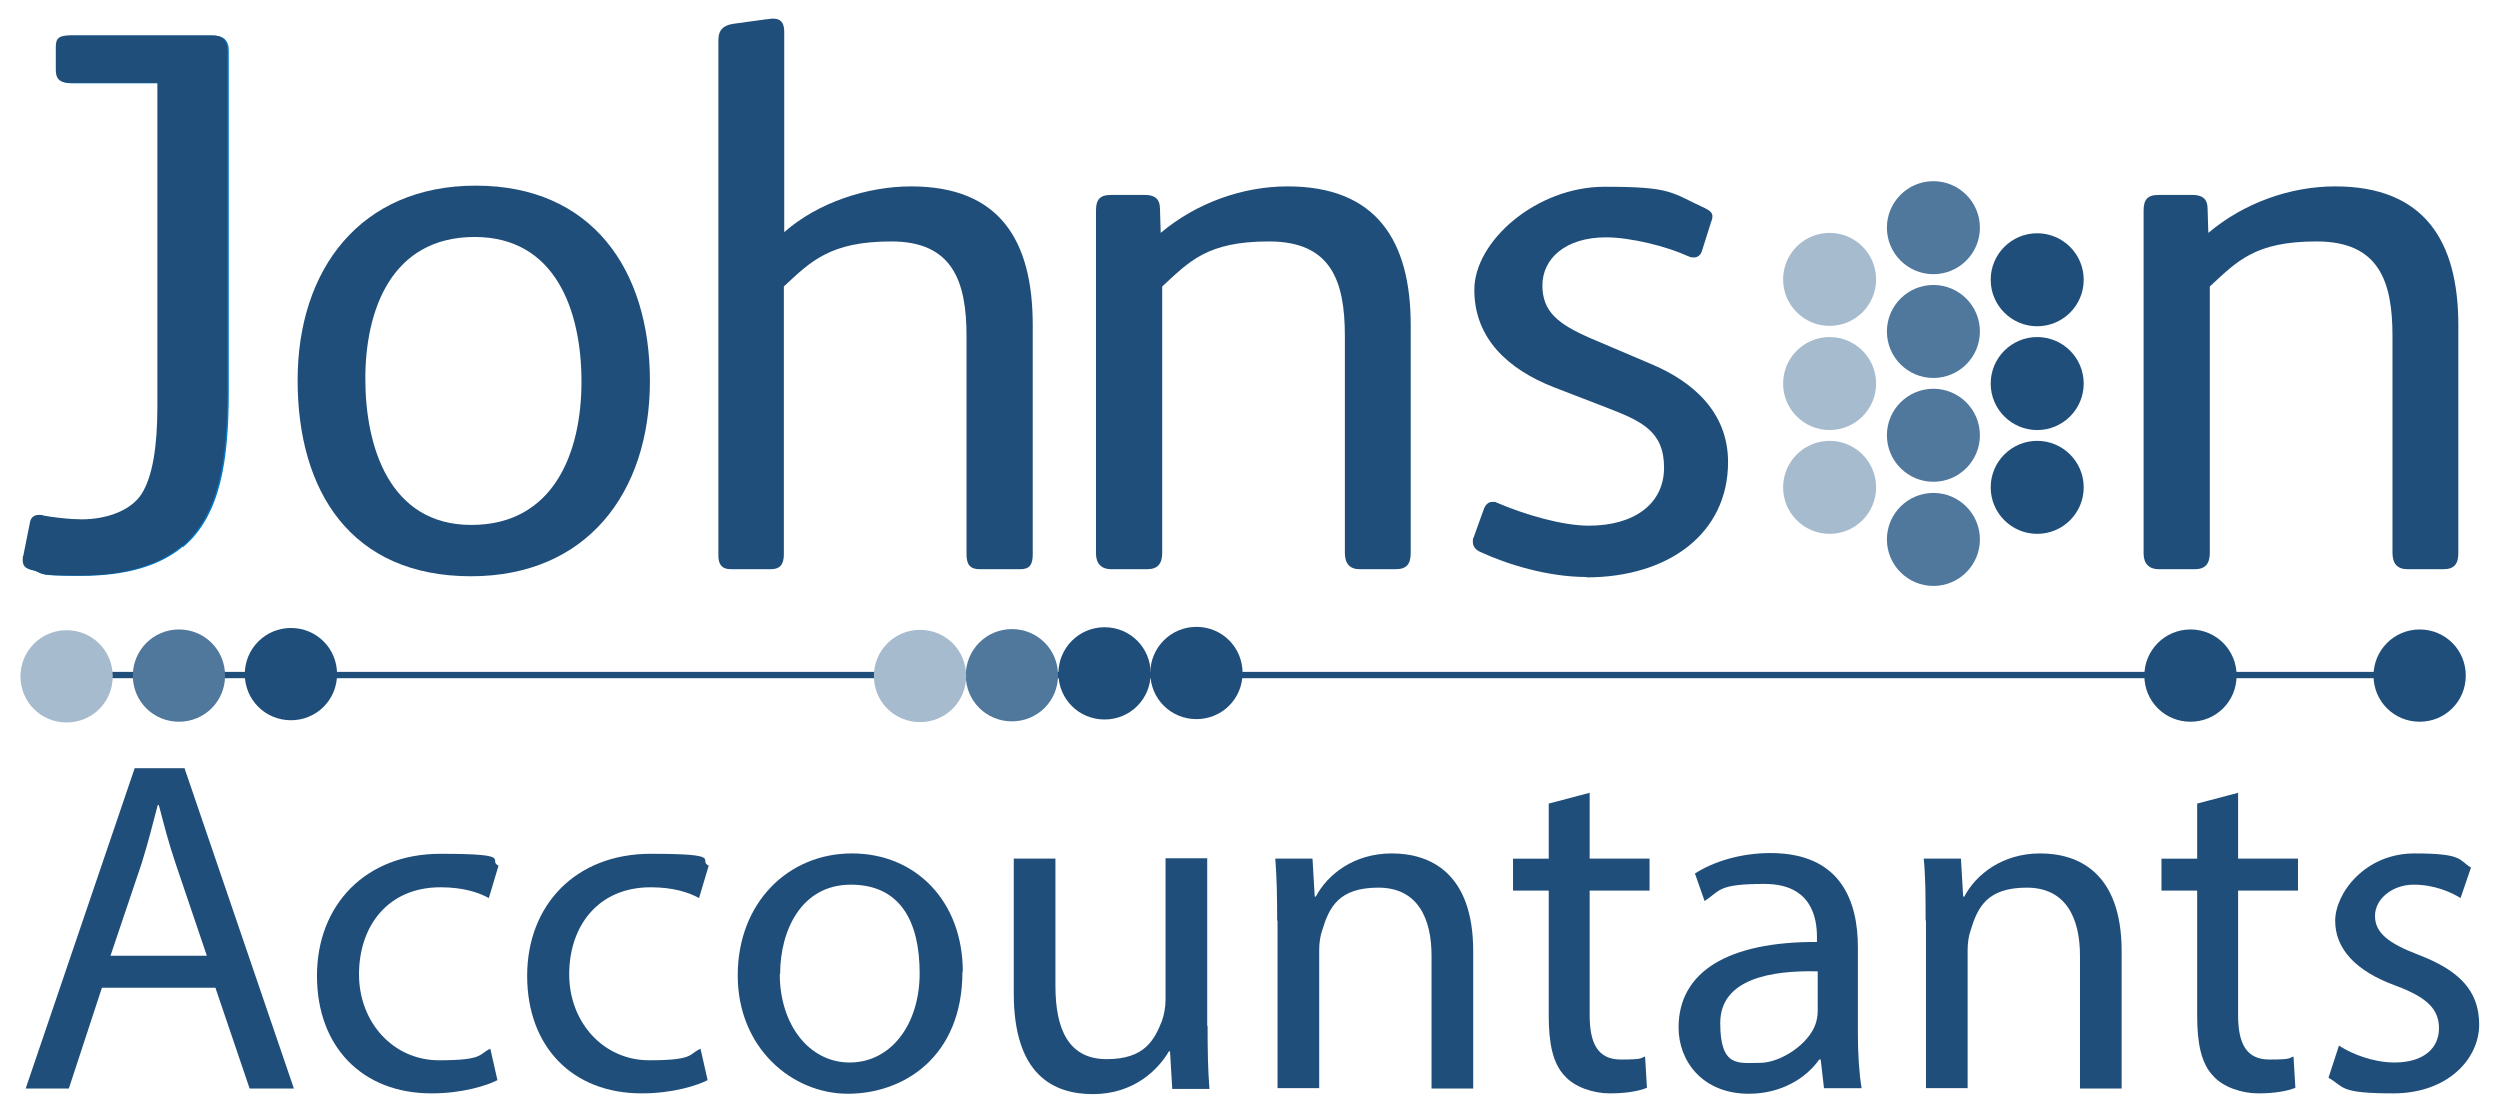 <?xml version="1.0" encoding="UTF-8"?>
<svg id="Layer_1" xmlns="http://www.w3.org/2000/svg" width="672" height="299" xmlns:xmpTPg="http://ns.adobe.com/xap/1.0/t/pg/" xmlns:xmpGImg="http://ns.adobe.com/xap/1.0/g/img/" xmlns:xmpG="http://ns.adobe.com/xap/1.0/g/" xmlns:xmp="http://ns.adobe.com/xap/1.0/" xmlns:x="adobe:ns:meta/" xmlns:stDim="http://ns.adobe.com/xap/1.0/sType/Dimensions#" xmlns:rdf="http://www.w3.org/1999/02/22-rdf-syntax-ns#" xmlns:dc="http://purl.org/dc/elements/1.1/" version="1.1" viewBox="0 0 672 299">
  <!-- Generator: Adobe Illustrator 29.1.0, SVG Export Plug-In . SVG Version: 2.1.0 Build 142)  -->
  <path d="M27.4,265.5l-8.9,27.1H6.9l29.3-86.1h13.4l29.4,86.1h-11.9l-9.2-27.1s-30.5,0-30.5,0ZM55.6,256.9l-8.4-24.8c-1.9-5.6-3.2-10.7-4.5-15.7h-.3c-1.3,5.1-2.7,10.4-4.3,15.6l-8.4,24.9h25.9Z" style="fill: #204e7a;"/>
  <path d="M133.8,290.3c-2.9,1.5-9.5,3.6-17.8,3.6-18.7,0-30.8-12.6-30.8-31.6s13-32.8,33.2-32.8,12.5,1.7,15.6,3.2l-2.6,8.7c-2.7-1.5-6.9-2.9-13-2.9-14.2,0-21.9,10.5-21.9,23.4s9.2,23.1,21.5,23.1,10.6-1.7,13.8-3.1l1.9,8.4h.1Z" style="fill: #204e7a;"/>
  <path d="M190.3,290.3c-2.9,1.5-9.5,3.6-17.8,3.6-18.7,0-30.8-12.6-30.8-31.6s13-32.8,33.2-32.8,12.5,1.7,15.6,3.2l-2.6,8.7c-2.7-1.5-6.9-2.9-13-2.9-14.2,0-21.9,10.5-21.9,23.4s9.2,23.1,21.5,23.1,10.6-1.7,13.8-3.1l1.9,8.4h.1Z" style="fill: #204e7a;"/>
  <path d="M258.7,261.2c0,22.9-15.8,32.8-30.8,32.8s-29.6-12.3-29.6-31.8,13.5-32.8,30.7-32.8,29.8,12.9,29.8,31.8M209.6,261.8c0,13.5,7.8,23.8,18.8,23.8s18.8-10.1,18.8-24-5.2-23.8-18.5-23.8-19,12.3-19,24" style="fill: #204e7a;"/>
  <path d="M324.6,275.8c0,6.4.1,12,.5,16.9h-10l-.6-10.1h-.3c-2.9,5-9.5,11.5-20.4,11.5s-21.3-5.4-21.3-27.1v-36.2h11.2v34.2c0,11.8,3.6,19.7,13.8,19.7s12.8-5.2,14.8-10.2c.6-1.7,1-3.7,1-5.8v-38h11.2v45h0Z" style="fill: #204e7a;"/>
  <path d="M343.3,247.5c0-6.4-.1-11.6-.5-16.7h10l.6,10.2h.3c3.1-5.9,10.2-11.6,20.4-11.6s21.9,5.1,21.9,26.3v36.9h-11.2v-35.7c0-10-3.7-18.3-14.3-18.3s-13.2,5.2-15.1,11.5c-.5,1.4-.8,3.3-.8,5.2v37.2h-11.2v-45.1h0Z" style="fill: #204e7a;"/>
  <path d="M427.3,213v17.8h16.1v8.6h-16.1v33.4c0,7.7,2.2,12,8.4,12s5.1-.4,6.5-.8l.5,8.4c-2.2.9-5.6,1.5-10,1.5s-9.5-1.7-12.1-4.7c-3.2-3.3-4.3-8.8-4.3-16.1v-33.7h-9.6v-8.6h9.6v-14.8l11-2.9h0Z" style="fill: #204e7a;"/>
  <path d="M490.3,292.6l-.9-7.8h-.4c-3.4,4.9-10.1,9.2-18.9,9.2-12.5,0-18.9-8.8-18.9-17.8,0-15,13.3-23.1,37.2-23v-1.3c0-5.1-1.4-14.3-14.1-14.3s-11.8,1.8-16.1,4.6l-2.6-7.4c5.1-3.3,12.5-5.5,20.3-5.5,18.9,0,23.5,12.9,23.5,25.3v23.1c0,5.4.3,10.6,1,14.8h-10.2.1ZM488.6,261.1c-12.3-.3-26.2,1.9-26.2,13.9s4.9,10.7,10.6,10.7,13.2-5.1,15-10.4c.4-1.1.6-2.4.6-3.6v-10.7h0Z" style="fill: #204e7a;"/>
  <path d="M517.6,247.5c0-6.4,0-11.6-.5-16.7h10l.6,10.2h.3c3.1-5.9,10.2-11.6,20.4-11.6s21.9,5.1,21.9,26.3v36.9h-11.2v-35.7c0-10-3.7-18.3-14.3-18.3s-13.2,5.2-15.1,11.5c-.5,1.4-.8,3.3-.8,5.2v37.2h-11.2v-45.1h-.1Z" style="fill: #204e7a;"/>
  <path d="M601.6,213v17.8h16.1v8.6h-16.1v33.4c0,7.7,2.2,12,8.4,12s5.1-.4,6.5-.8l.5,8.4c-2.2.9-5.6,1.5-10,1.5s-9.5-1.7-12.1-4.7c-3.2-3.3-4.3-8.8-4.3-16.1v-33.7h-9.6v-8.6h9.6v-14.8l11-2.9h0Z" style="fill: #204e7a;"/>
  <path d="M628.8,281.1c3.3,2.2,9.2,4.5,14.8,4.5,8.2,0,12-4.1,12-9.2s-3.2-8.3-11.5-11.4c-11.1-4-16.4-10.1-16.4-17.5s8-18.1,21.3-18.1,11.8,1.8,15.2,3.8l-2.8,8.2c-2.4-1.5-6.9-3.6-12.6-3.6s-10.4,3.8-10.4,8.4,3.7,7.4,11.8,10.5c10.7,4.1,16.2,9.5,16.2,18.7s-8.4,18.5-23.1,18.5-13-1.7-17.4-4.2l2.8-8.6h.1Z" style="fill: #204e7a;"/>
  <path d="M126.6,154.9c-32.3,0-46.6-22.9-46.6-52.7s16.9-52.3,47.9-52.3,46.8,22.3,46.8,52.5-17.1,52.5-48.1,52.5M127.6,63.7c-22.5,0-29.4,19.8-29.4,38.1s6.5,39.3,28.5,39.3,29.6-19.2,29.6-38.5-7.1-38.9-28.7-38.9" style="fill: #204e7a;"/>
  <rect x="7.8" y="180.6" width="653.4" height="1.7" style="fill: #204e7a;"/>
  <path d="M49.2,146.9c-6,5-14.8,7.9-27.5,7.9s-9.2-.6-12.7-1.5c-1.9-.4-2.5-1.2-2.5-2.7s.2-.8.2-1.2l1.7-8.5c.2-1.5,1-2.3,2.5-2.3s.8.2,1.2.2c3.5.6,7.5,1,10.2,1,6.7,0,13.3-2.3,16.2-6.9,2.9-4.6,4.2-12.7,4.2-23.3V22.4h-23.3c-3.1,0-4-1.3-4-3.5v-6.2c0-2.3.8-3.1,4-3.1h38.1c2.5,0,4,1.2,4,4v91.4c0,18.5-2.1,33.5-12.3,42.1" style="fill: #007ac9;"/>
  <path d="M274.1,153h-10.8c-2.5,0-3.5-1.2-3.5-4v-58.7c0-14.6-3.7-25.4-20.2-25.4s-21.7,5.4-28.9,12.1v72c0,2.7-1,4-3.5,4h-10.8c-2.3,0-3.3-1.2-3.3-3.7V10.8c0-2.9,1.5-4,4-4.4l8.7-1.2c.6,0,1.3-.2,1.9-.2,1.9,0,3.1.8,3.1,3.5v53.9c9.2-8.1,22.5-12.3,34.1-12.3,23.9,0,32.7,14.6,32.7,37.3v61.6c0,2.7-.8,4-3.3,4" style="fill: #204e7a;"/>
  <path d="M375.3,153h-9.8c-2.7,0-4-1.5-4-4.4v-58.3c0-14.8-3.7-25.4-20.4-25.4s-21.4,5.4-28.7,12.1v71.6c0,2.9-1.2,4.4-4,4.4h-9.8c-2.5,0-4-1.5-4-4.2V56.6c0-2.9,1-4.2,4-4.2h9.2c2.5,0,4,1,4,3.7l.2,6.5c9.6-8.1,22.1-12.5,34.1-12.5,23.9,0,33.1,14.6,33.1,37.3v61.2c0,2.9-1,4.4-4,4.4" style="fill: #204e7a;"/>
  <path d="M426.5,155.1c-10.6,0-21.6-3.5-28.5-6.7-1.5-.6-2.1-1.7-2.1-2.7s0-.8.2-1.2l2.7-7.5c.4-1.2,1.2-2.1,2.3-2.1s.8,0,1.2.2c7.7,3.3,17.7,6.2,24.8,6.2,12.1,0,20.2-5.8,20.2-15.6s-6-12.5-15.6-16.2l-14-5.4c-12.3-4.8-21.4-13.1-21.4-26.2s16.7-27.7,35-27.7,17.7,1.5,27.1,5.8c1.2.6,1.9,1.2,1.9,2.1s-.2,1-.4,1.7l-2.3,7.3c-.4,1.5-1.2,2.1-2.3,2.1s-1-.2-1.7-.4c-5.4-2.5-15.2-5-21.9-5-11,0-17.1,5.8-17.1,12.9s4.2,10.4,12.9,14.2l16.2,6.9c11.5,4.8,20.8,13.1,20.8,26.4,0,19.2-16,31-38.1,31" style="fill: #204e7a;"/>
  <path d="M656.9,153h-9.8c-2.7,0-4-1.5-4-4.4v-58.3c0-14.8-3.7-25.4-20.4-25.4s-21.4,5.4-28.7,12.1v71.6c0,2.9-1.2,4.4-4,4.4h-9.8c-2.5,0-4-1.5-4-4.2V56.6c0-2.9,1-4.2,4-4.2h9.2c2.5,0,4,1,4,3.7l.2,6.5c9.6-8.1,22.1-12.5,34.1-12.5,23.9,0,33.1,14.6,33.1,37.3v61.2c0,2.9-1,4.4-4,4.4" style="fill: #204e7a;"/>
  <path d="M638,181.6c0-6.8,5.5-12.4,12.4-12.4s12.4,5.5,12.4,12.4-5.5,12.4-12.4,12.4-12.4-5.5-12.4-12.4" style="fill: #204e7a;"/>
  <path d="M576.4,181.6c0-6.8,5.5-12.4,12.4-12.4s12.4,5.5,12.4,12.4-5.5,12.4-12.4,12.4-12.4-5.5-12.4-12.4" style="fill: #204e7a;"/>
  <path d="M259.6,181.5c0-6.8,5.5-12.4,12.4-12.4s12.4,5.5,12.4,12.4-5.5,12.4-12.4,12.4-12.4-5.5-12.4-12.4" style="fill: #50789d;"/>
  <path d="M234.9,181.7c0-6.8,5.5-12.4,12.4-12.4s12.4,5.5,12.4,12.4-5.5,12.4-12.4,12.4-12.4-5.5-12.4-12.4" style="fill: #a7bbce;"/>
  <path d="M35.7,181.6c0-6.8,5.5-12.4,12.4-12.4s12.4,5.5,12.4,12.4-5.5,12.4-12.4,12.4-12.4-5.5-12.4-12.4" style="fill: #50789d;"/>
  <path d="M65.8,181.2c0-6.8,5.5-12.4,12.4-12.4s12.4,5.5,12.4,12.4-5.5,12.4-12.4,12.4-12.4-5.5-12.4-12.4" style="fill: #204e7a;"/>
  <path d="M5.5,181.8c0-6.8,5.5-12.4,12.4-12.4s12.4,5.5,12.4,12.4-5.5,12.4-12.4,12.4-12.4-5.5-12.4-12.4" style="fill: #a7bbce;"/>
  <path d="M284.5,181c0-6.8,5.5-12.4,12.4-12.4s12.4,5.5,12.4,12.4-5.5,12.4-12.4,12.4-12.4-5.5-12.4-12.4" style="fill: #204e7a;"/>
  <path d="M309.2,180.9c0-6.8,5.5-12.4,12.4-12.4s12.4,5.5,12.4,12.4-5.5,12.4-12.4,12.4-12.4-5.5-12.4-12.4" style="fill: #204e7a;"/>
  <path d="M48.8,146.8c-6,5-14.8,7.9-27.5,7.9s-9.2-.6-12.7-1.5c-1.9-.4-2.5-1.2-2.5-2.7s.2-.8.2-1.3l1.7-8.5c.2-1.5,1-2.3,2.5-2.3s.8.2,1.2.2c3.5.6,7.5,1,10.2,1,6.7,0,13.3-2.3,16.2-6.9,2.9-4.6,4.2-12.7,4.2-23.3V22.3h-23.3c-3.1,0-4-1.2-4-3.5v-6.2c0-2.3.8-3.1,4-3.1h38.1c2.5,0,4,1.2,4,4v91.4c0,18.5-2.1,33.5-12.3,42.1" style="fill: #204e7a;"/>
  <path d="M507.2,145c0-6.9,5.6-12.5,12.5-12.5s12.5,5.6,12.5,12.5-5.6,12.5-12.5,12.5-12.5-5.6-12.5-12.5" style="fill: #50789d;"/>
  <path d="M507.2,117c0-6.9,5.6-12.5,12.5-12.5s12.5,5.6,12.5,12.5-5.6,12.5-12.5,12.5-12.5-5.6-12.5-12.5" style="fill: #50789d;"/>
  <path d="M507.2,89.1c0-6.9,5.6-12.5,12.5-12.5s12.5,5.6,12.5,12.5-5.6,12.5-12.5,12.5-12.5-5.6-12.5-12.5" style="fill: #50789d;"/>
  <path d="M519.7,48.7c6.9,0,12.5,5.6,12.5,12.5s-5.6,12.5-12.5,12.5-12.5-5.6-12.5-12.5,5.6-12.5,12.5-12.5" style="fill: #50789d;"/>
  <path d="M535.1,131c0-6.9,5.6-12.5,12.5-12.5s12.5,5.6,12.5,12.5-5.6,12.5-12.5,12.5-12.5-5.6-12.5-12.5" style="fill: #204e7a;"/>
  <path d="M535.1,103.1c0-6.9,5.6-12.5,12.5-12.5s12.5,5.6,12.5,12.5-5.6,12.5-12.5,12.5-12.5-5.6-12.5-12.5" style="fill: #204e7a;"/>
  <path d="M535.1,75.2c0-6.9,5.6-12.5,12.5-12.5s12.5,5.6,12.5,12.5-5.6,12.5-12.5,12.5-12.5-5.6-12.5-12.5" style="fill: #204e7a;"/>
  <path d="M479.3,131c0-6.9,5.6-12.5,12.5-12.5s12.5,5.6,12.5,12.5-5.6,12.5-12.5,12.5-12.5-5.6-12.5-12.5" style="fill: #a7bbce;"/>
  <path d="M479.3,103.1c0-6.9,5.6-12.5,12.5-12.5s12.5,5.6,12.5,12.5-5.6,12.5-12.5,12.5-12.5-5.6-12.5-12.5" style="fill: #a7bbce;"/>
  <path d="M491.8,62.6c6.9,0,12.5,5.6,12.5,12.5s-5.6,12.5-12.5,12.5-12.5-5.6-12.5-12.5,5.6-12.5,12.5-12.5" style="fill: #a7bbce;"/>
</svg>